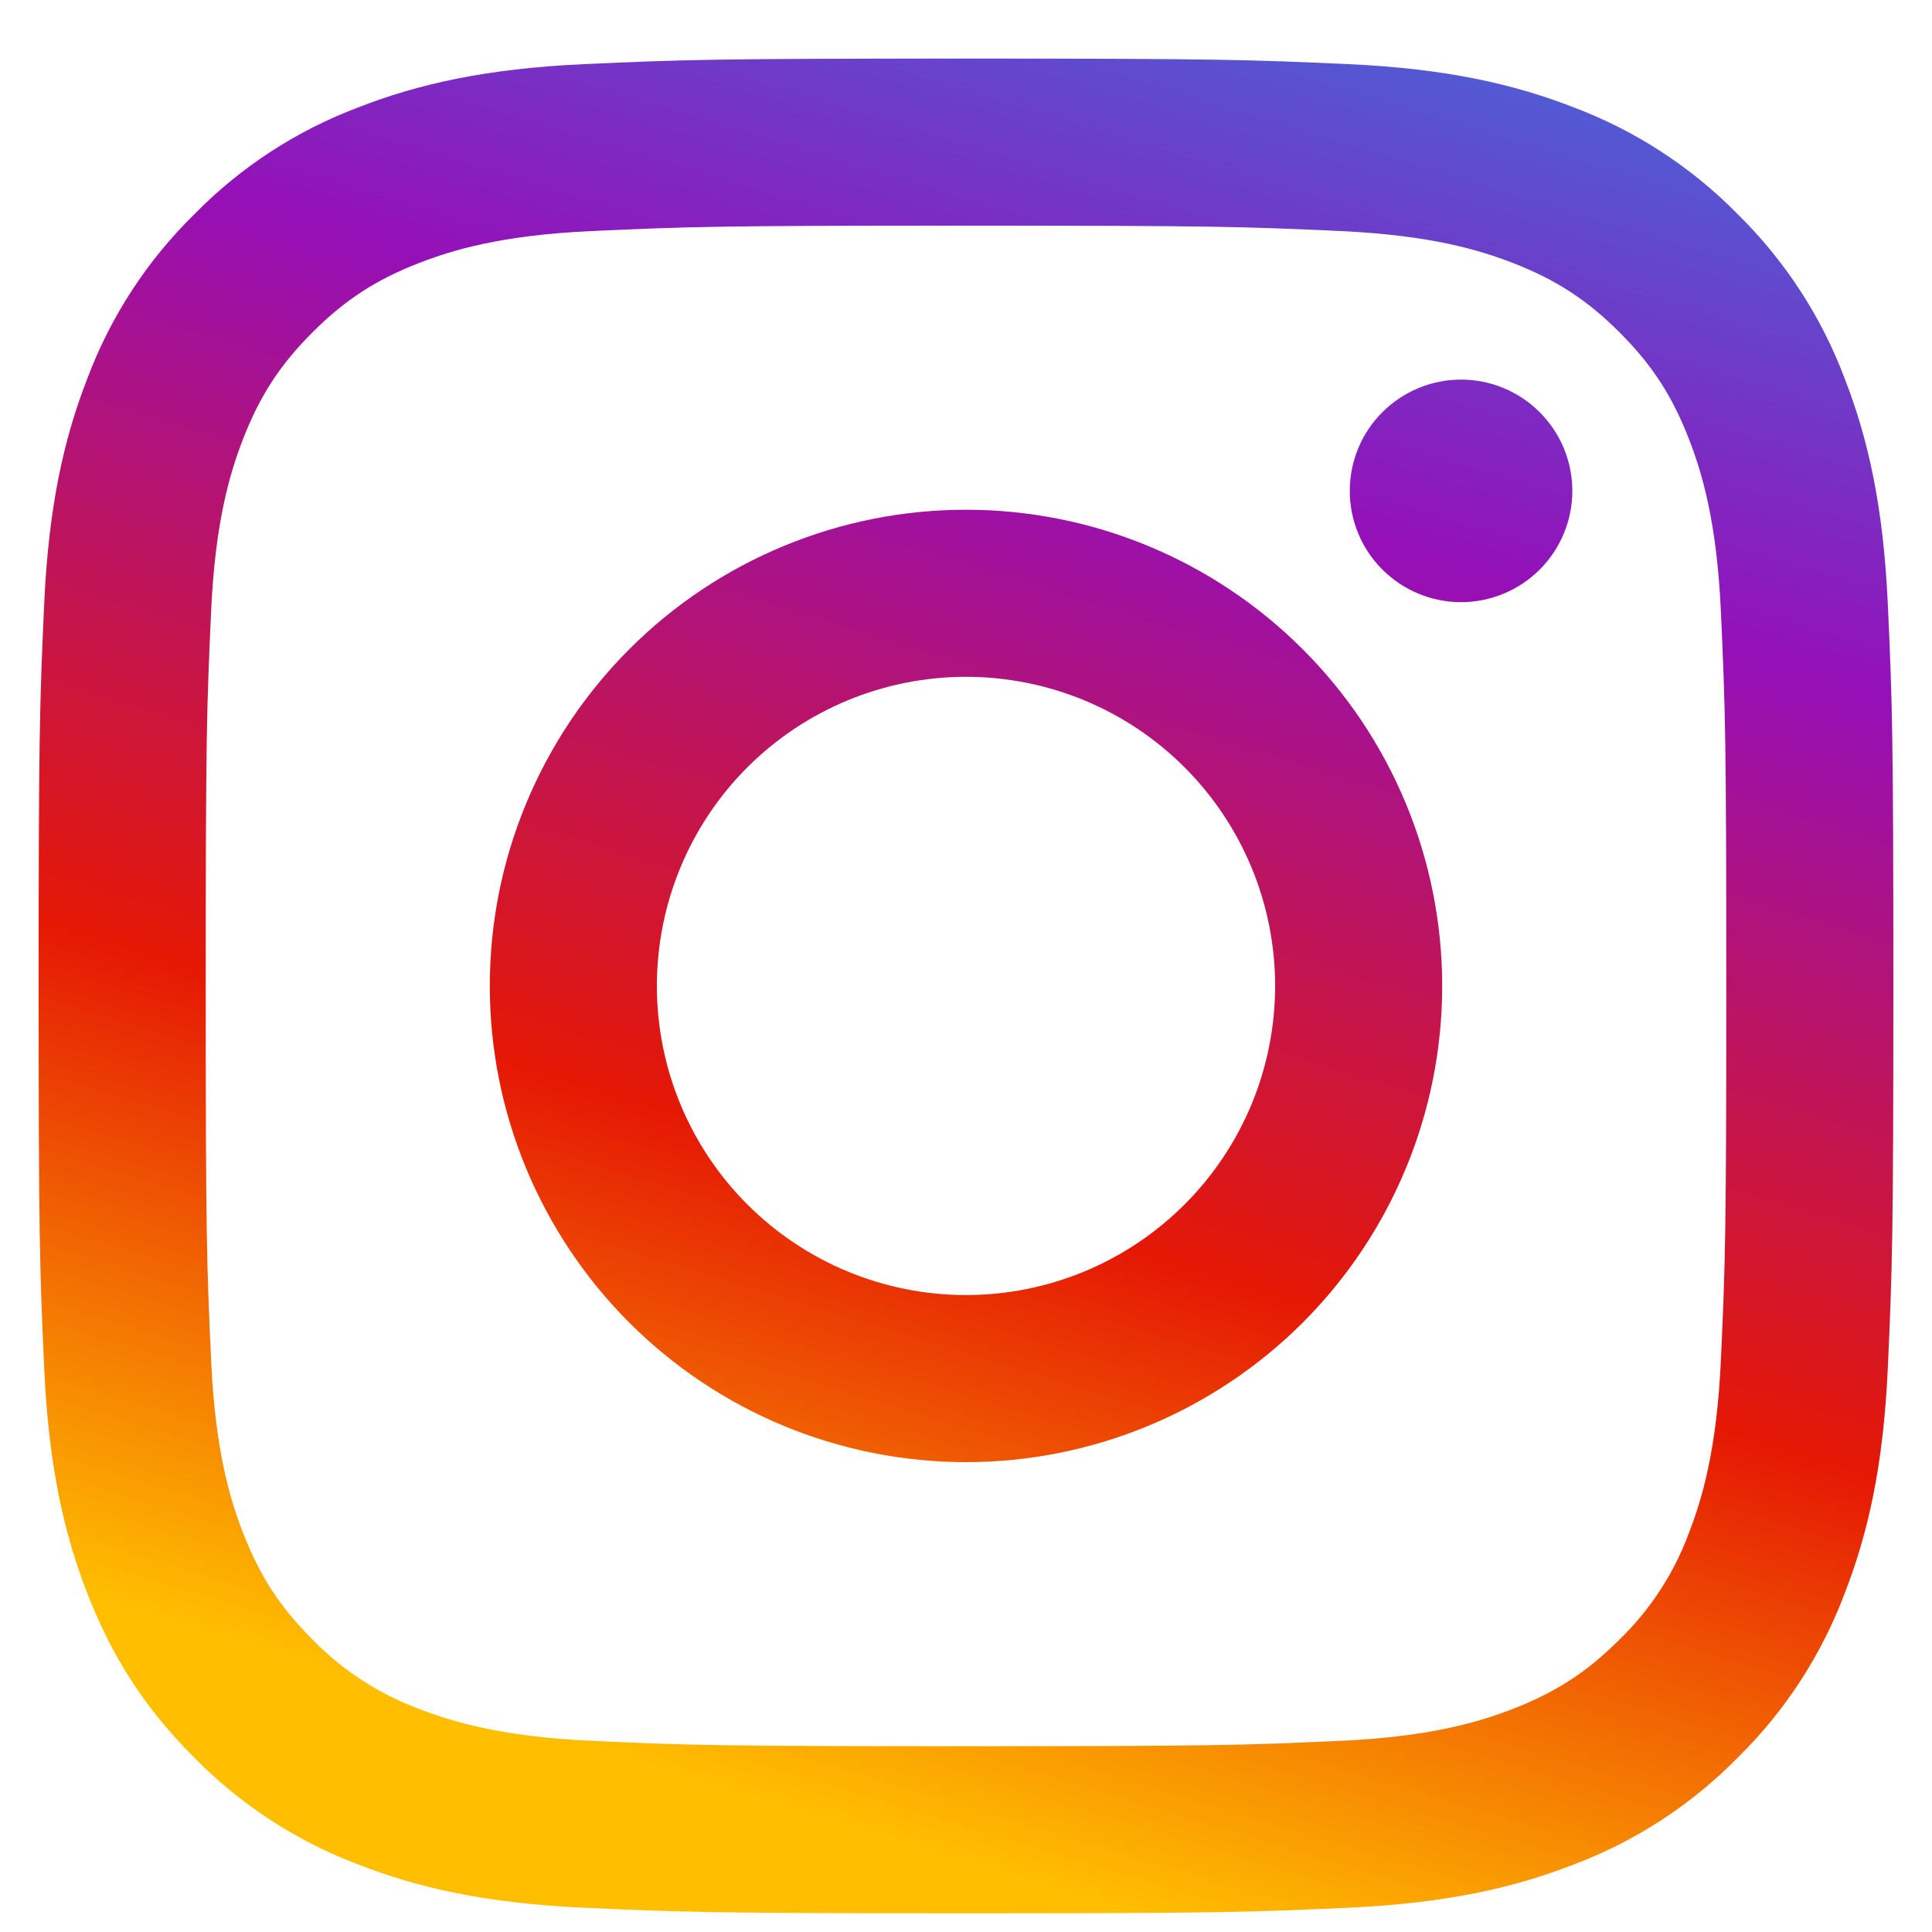 <svg width="25" height="25" viewBox="0 0 25 25" fill="none" xmlns="http://www.w3.org/2000/svg">
<g clip-path="url(#clip0_3898_3924)">
<path fill-rule="evenodd" clip-rule="evenodd" d="M12.5 6.596C11.691 6.596 10.889 6.755 10.142 7.065C9.394 7.374 8.715 7.828 8.143 8.401C7.571 8.973 7.117 9.652 6.807 10.4C6.497 11.147 6.338 11.948 6.338 12.758C6.338 13.567 6.497 14.368 6.807 15.116C7.117 15.863 7.571 16.543 8.143 17.115C8.715 17.687 9.394 18.141 10.142 18.451C10.889 18.76 11.691 18.92 12.5 18.92C14.134 18.92 15.701 18.27 16.857 17.115C18.013 15.959 18.662 14.392 18.662 12.758C18.662 11.123 18.013 9.556 16.857 8.401C15.701 7.245 14.134 6.596 12.5 6.596ZM12.5 16.758C11.439 16.758 10.422 16.336 9.671 15.586C8.921 14.836 8.5 13.819 8.5 12.758C8.5 11.697 8.921 10.679 9.671 9.929C10.422 9.179 11.439 8.758 12.5 8.758C13.561 8.758 14.578 9.179 15.328 9.929C16.078 10.679 16.5 11.697 16.5 12.758C16.5 13.819 16.078 14.836 15.328 15.586C14.578 16.336 13.561 16.758 12.5 16.758Z" fill="url(#paint0_linear_3898_3924)"/>
<path d="M18.906 7.792C19.288 7.792 19.654 7.64 19.924 7.37C20.194 7.1 20.346 6.734 20.346 6.352C20.346 5.97 20.194 5.604 19.924 5.334C19.654 5.064 19.288 4.912 18.906 4.912C18.524 4.912 18.158 5.064 17.888 5.334C17.617 5.604 17.466 5.97 17.466 6.352C17.466 6.734 17.617 7.1 17.888 7.37C18.158 7.64 18.524 7.792 18.906 7.792Z" fill="url(#paint1_linear_3898_3924)"/>
<path fill-rule="evenodd" clip-rule="evenodd" d="M12.5 0.758C9.241 0.758 8.832 0.772 7.552 0.83C6.275 0.889 5.402 1.091 4.64 1.388C3.839 1.689 3.114 2.161 2.515 2.772C1.904 3.371 1.431 4.097 1.13 4.898C0.833 5.661 0.63 6.533 0.572 7.81C0.514 9.09 0.5 9.499 0.5 12.758C0.5 16.017 0.514 16.426 0.572 17.706C0.63 18.983 0.833 19.856 1.13 20.618C1.437 21.408 1.847 22.077 2.514 22.744C3.114 23.354 3.839 23.827 4.64 24.128C5.404 24.425 6.276 24.628 7.553 24.686C8.832 24.744 9.241 24.758 12.5 24.758C15.759 24.758 16.168 24.744 17.448 24.686C18.725 24.627 19.598 24.425 20.36 24.128C21.161 23.827 21.886 23.354 22.486 22.744C23.096 22.144 23.569 21.419 23.87 20.618C24.167 19.855 24.37 18.983 24.428 17.706C24.486 16.426 24.5 16.016 24.5 12.758C24.5 9.499 24.486 9.09 24.428 7.81C24.369 6.533 24.167 5.66 23.87 4.898C23.569 4.097 23.096 3.371 22.486 2.772C21.886 2.161 21.161 1.689 20.36 1.388C19.597 1.091 18.725 0.888 17.448 0.83C16.168 0.772 15.758 0.758 12.5 0.758ZM12.5 2.92C15.704 2.92 16.084 2.932 17.349 2.99C18.519 3.044 19.154 3.239 19.577 3.403C20.137 3.621 20.537 3.881 20.957 4.301C21.377 4.721 21.637 5.121 21.855 5.681C22.019 6.104 22.215 6.739 22.268 7.909C22.326 9.174 22.338 9.554 22.338 12.758C22.338 15.962 22.326 16.342 22.268 17.607C22.214 18.777 22.019 19.412 21.855 19.835C21.663 20.356 21.356 20.828 20.957 21.215C20.537 21.635 20.137 21.895 19.577 22.113C19.154 22.277 18.519 22.473 17.349 22.526C16.084 22.584 15.704 22.596 12.5 22.596C9.296 22.596 8.916 22.584 7.65 22.526C6.481 22.472 5.846 22.277 5.423 22.113C4.902 21.92 4.43 21.613 4.043 21.215C3.623 20.795 3.363 20.395 3.145 19.835C2.981 19.412 2.785 18.777 2.732 17.607C2.674 16.342 2.662 15.962 2.662 12.758C2.662 9.554 2.674 9.174 2.732 7.908C2.785 6.739 2.981 6.104 3.145 5.681C3.363 5.121 3.623 4.721 4.043 4.301C4.463 3.881 4.863 3.621 5.423 3.403C5.846 3.239 6.481 3.043 7.651 2.99C8.916 2.932 9.296 2.92 12.5 2.92Z" fill="url(#paint2_linear_3898_3924)"/>
</g>
<defs>
<linearGradient id="paint0_linear_3898_3924" x1="14.601" y1="-0.514" x2="7.587" y2="22.657" gradientUnits="userSpaceOnUse">
<stop stop-color="#515BD4"/>
<stop offset="0.26" stop-color="#9510B8"/>
<stop offset="0.66" stop-color="#E51804"/>
<stop offset="1" stop-color="#FFBF00"/>
</linearGradient>
<linearGradient id="paint1_linear_3898_3924" x1="14.601" y1="-0.514" x2="7.587" y2="22.657" gradientUnits="userSpaceOnUse">
<stop stop-color="#515BD4"/>
<stop offset="0.26" stop-color="#9510B8"/>
<stop offset="0.66" stop-color="#E51804"/>
<stop offset="1" stop-color="#FFBF00"/>
</linearGradient>
<linearGradient id="paint2_linear_3898_3924" x1="14.601" y1="-0.514" x2="7.587" y2="22.657" gradientUnits="userSpaceOnUse">
<stop stop-color="#515BD4"/>
<stop offset="0.26" stop-color="#9510B8"/>
<stop offset="0.66" stop-color="#E51804"/>
<stop offset="1" stop-color="#FFBF00"/>
</linearGradient>
<clipPath id="clip0_3898_3924">
<rect width="24" height="24" fill="white" transform="translate(0.5 0.758)"/>
</clipPath>
</defs>
</svg>

